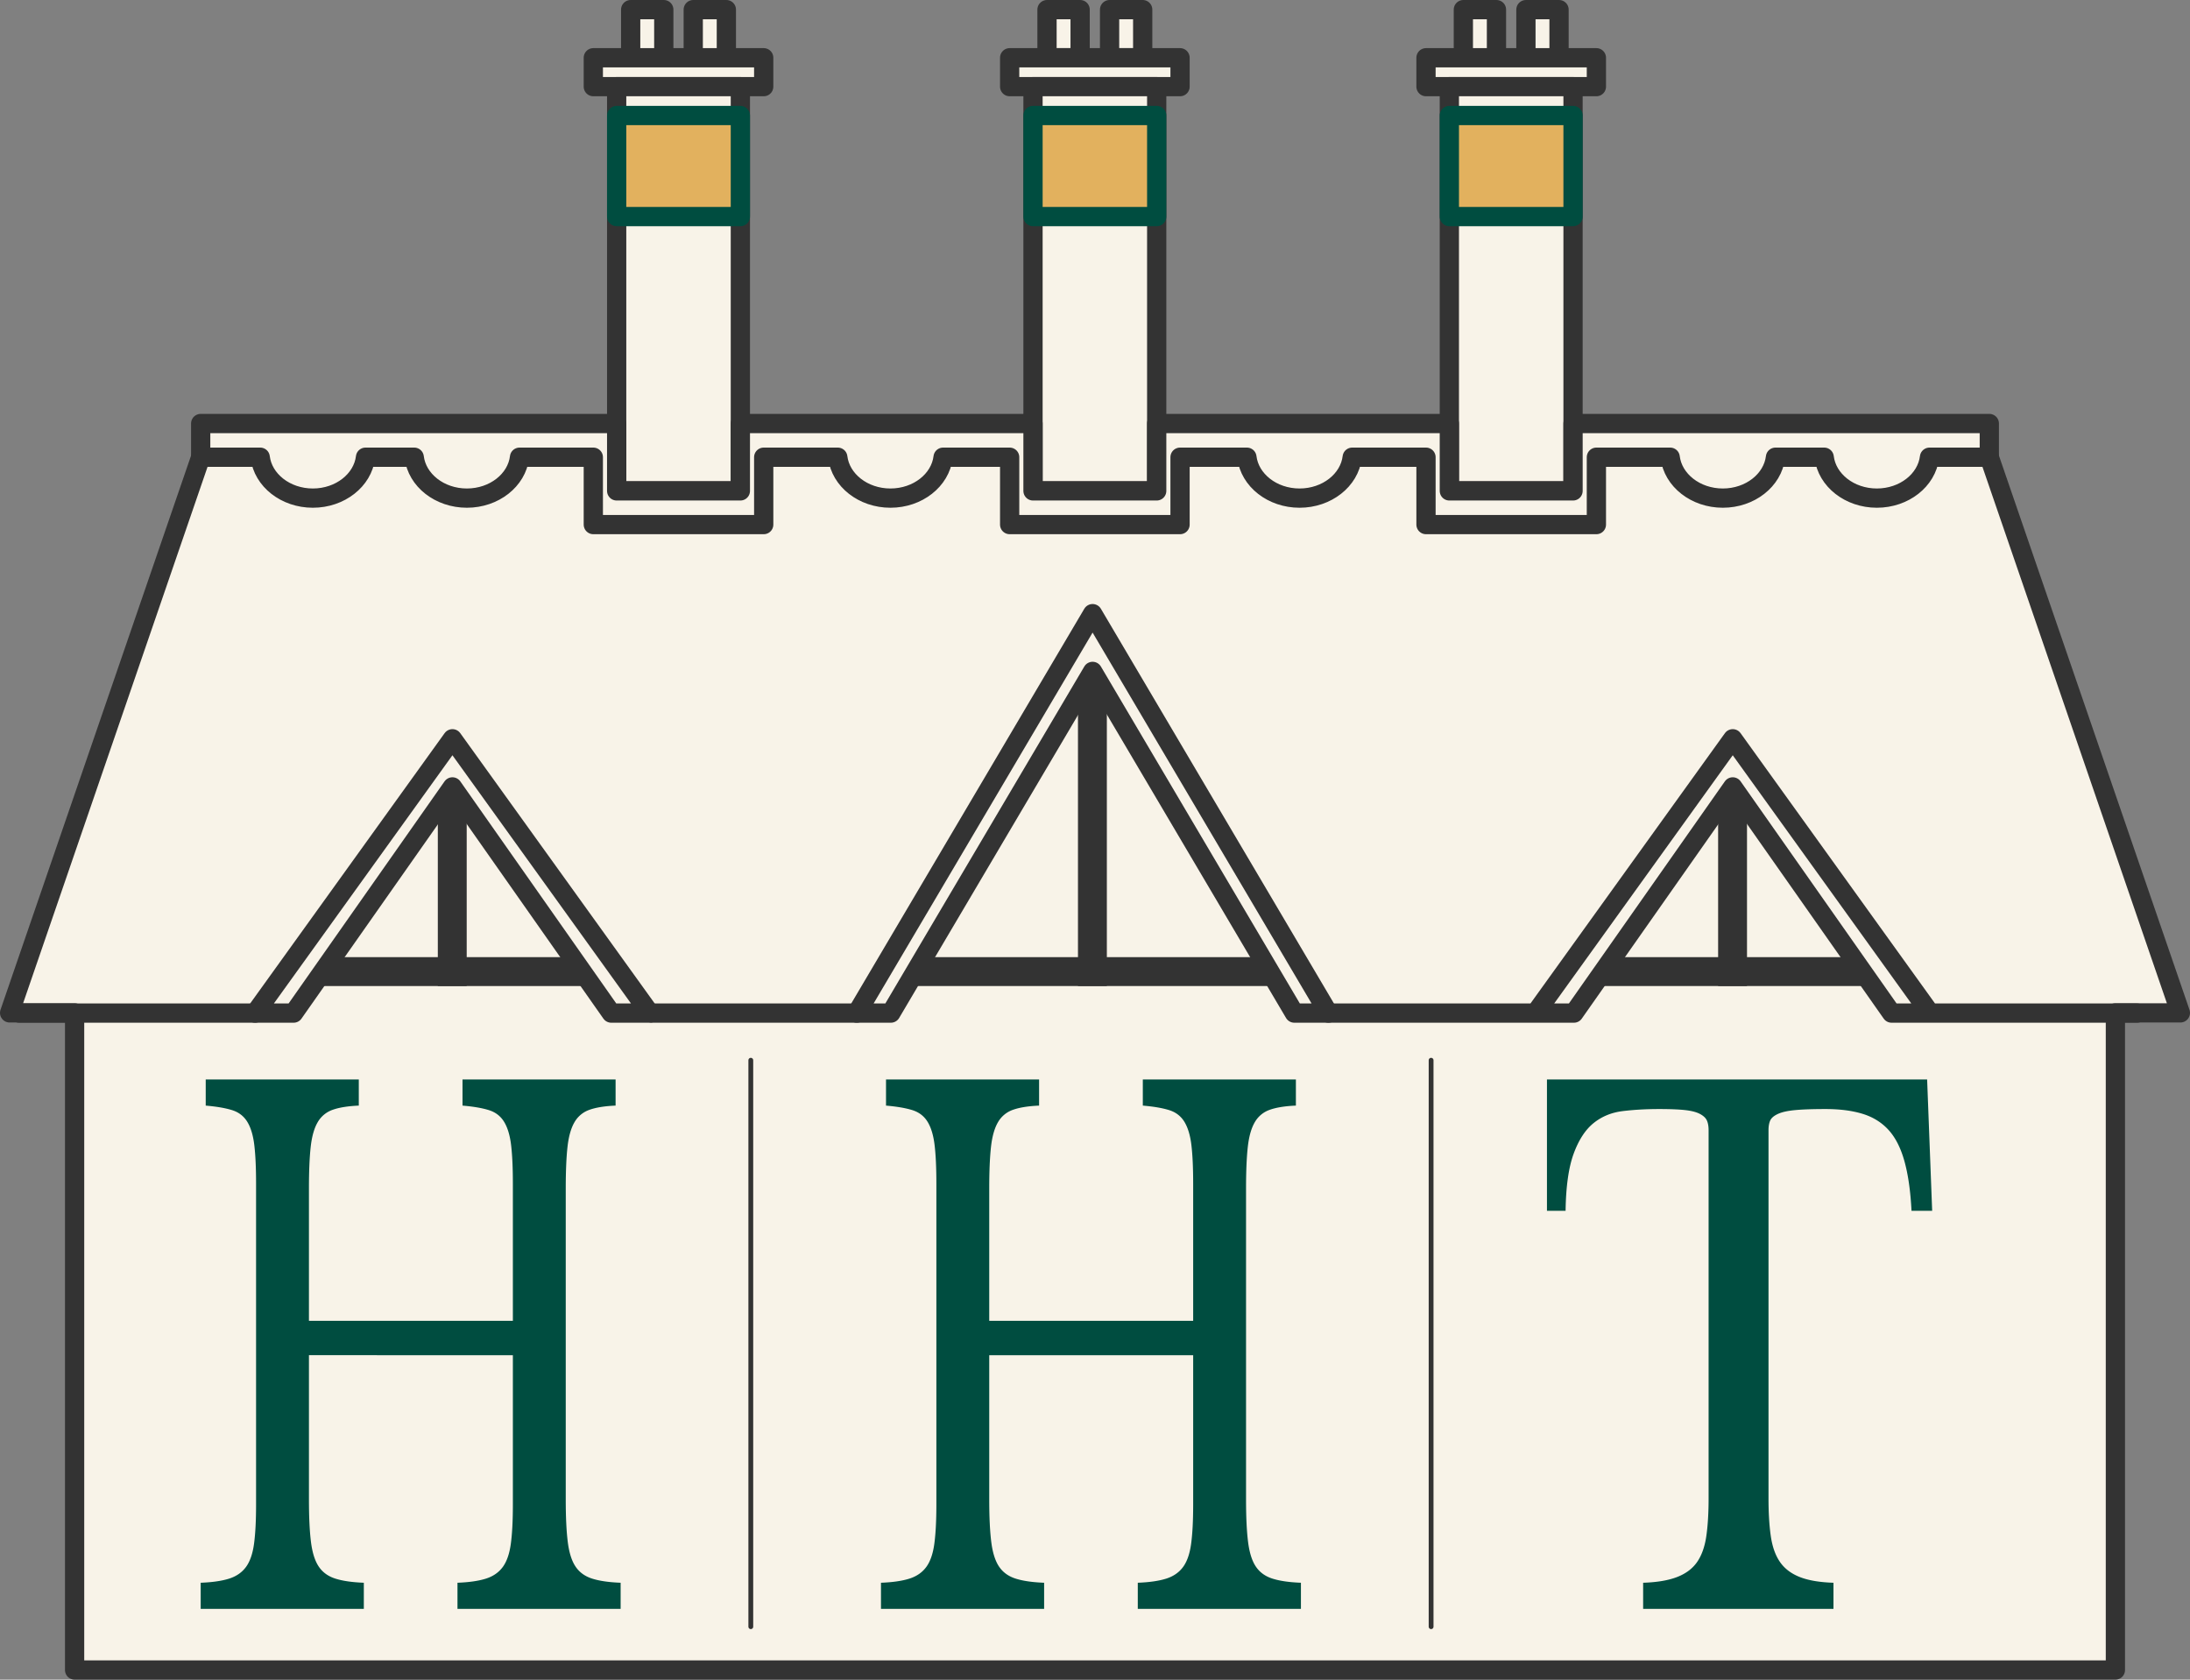 <svg viewBox="0 0 455 349" xmlns="http://www.w3.org/2000/svg" xml:space="preserve" style="fill-rule:evenodd;clip-rule:evenodd;stroke-linecap:round;stroke-linejoin:round;stroke-miterlimit:1.5">
    <rect x="0" y="0" width="455" height="349" fill="#808080" stroke="none"/>
    <path d="M413.305 95 453 210.458h-13.5V347h-424V210.458H2L41.695 95h86.425v7h25.7v-7h60.8v7h25.7v-7h60.8v7h25.7v-7h86.485Z" style="fill:#f8f3e8;stroke:#333;stroke-width:4px"/>
    <path d="M155.989 220.298V338M297.33 220.298V338" style="fill:none;stroke:#333;stroke-width:1px"/>
    <path d="M117.541 311.584c0 3.619.139 6.547.418 8.785.279 2.238.82 3.953 1.622 5.143.802 1.191 1.952 2.024 3.452 2.5 1.499.476 3.47.762 5.911.857v5.429H95.048v-5.429c2.441-.095 4.412-.381 5.911-.857 1.5-.476 2.668-1.286 3.505-2.428.837-1.143 1.395-2.762 1.674-4.858.279-2.095.418-4.809.418-8.142v-31H64.187v30c0 3.619.139 6.547.418 8.785.279 2.238.82 3.953 1.622 5.143.802 1.191 1.953 2.024 3.452 2.5 1.5.476 3.47.762 5.911.857v5.429H41.695v-5.429c2.441-.095 4.411-.381 5.91-.857 1.5-.476 2.668-1.286 3.505-2.428.837-1.143 1.395-2.762 1.674-4.858.279-2.095.418-4.809.418-8.142v-66.572c0-3.333-.122-6.024-.366-8.071-.244-2.048-.732-3.667-1.465-4.857-.732-1.191-1.795-2-3.19-2.429-1.395-.429-3.209-.738-5.44-.929v-5.428h31.803v5.428c-2.232.096-4.028.381-5.388.858a5.74 5.74 0 0 0-3.138 2.571c-.733 1.238-1.221 2.952-1.465 5.143-.244 2.19-.366 5.095-.366 8.714v27.429h42.369v-28.429c0-3.333-.122-6.024-.366-8.071-.244-2.048-.732-3.667-1.465-4.857-.732-1.191-1.796-2-3.191-2.429-1.394-.429-3.208-.738-5.44-.929v-5.428h31.804v5.428c-2.232.096-4.028.381-5.388.858a5.746 5.746 0 0 0-3.139 2.571c-.732 1.238-1.22 2.952-1.464 5.143-.244 2.19-.366 5.095-.366 8.714v64.572ZM258.881 311.584c0 3.619.14 6.547.419 8.785.279 2.238.819 3.953 1.621 5.143.802 1.191 1.953 2.024 3.452 2.5 1.5.476 3.47.762 5.911.857v5.429h-33.895v-5.429c2.441-.095 4.411-.381 5.911-.857 1.499-.476 2.667-1.286 3.504-2.428.837-1.143 1.395-2.762 1.674-4.858.279-2.095.418-4.809.418-8.142v-31h-42.369v30c0 3.619.14 6.547.419 8.785.279 2.238.819 3.953 1.621 5.143.802 1.191 1.953 2.024 3.453 2.5 1.499.476 3.469.762 5.91.857v5.429h-33.895v-5.429c2.441-.095 4.411-.381 5.911-.857 1.499-.476 2.667-1.286 3.504-2.428.837-1.143 1.395-2.762 1.674-4.858.279-2.095.419-4.809.419-8.142v-66.572c0-3.333-.122-6.024-.367-8.071-.244-2.048-.732-3.667-1.464-4.857-.732-1.191-1.796-2-3.191-2.429-1.395-.429-3.208-.738-5.44-.929v-5.428h31.803v5.428c-2.232.096-4.028.381-5.388.858a5.74 5.74 0 0 0-3.138 2.571c-.732 1.238-1.22 2.952-1.465 5.143-.244 2.19-.366 5.095-.366 8.714v27.429h42.369v-28.429c0-3.333-.122-6.024-.366-8.071-.244-2.048-.732-3.667-1.464-4.857-.733-1.191-1.796-2-3.191-2.429-1.395-.429-3.208-.738-5.44-.929v-5.428h31.803v5.428c-2.232.096-4.028.381-5.388.858a5.74 5.74 0 0 0-3.138 2.571c-.732 1.238-1.221 2.952-1.465 5.143-.244 2.19-.366 5.095-.366 8.714v64.572ZM401.43 251.584h-4.289c-.209-4.096-.698-7.524-1.465-10.286-.767-2.762-1.866-4.929-3.295-6.5-1.43-1.572-3.226-2.691-5.388-3.357-2.162-.667-4.743-1-7.741-1-2.581 0-4.656.071-6.225.214-1.569.143-2.772.405-3.609.786-.837.381-1.378.833-1.622 1.357-.244.524-.366 1.214-.366 2.071v76.429c0 3.047.157 5.667.471 7.857.314 2.19.941 3.976 1.883 5.357.941 1.381 2.301 2.429 4.08 3.143 1.778.714 4.132 1.119 7.061 1.214v5.429h-39.544v-5.429c2.929-.095 5.3-.5 7.114-1.214 1.813-.714 3.19-1.762 4.132-3.143.941-1.381 1.569-3.167 1.883-5.357.314-2.19.471-4.81.471-7.857v-76.429c0-.857-.122-1.547-.366-2.071-.244-.524-.733-.976-1.465-1.357-.732-.381-1.761-.643-3.086-.786-1.325-.143-3.104-.214-5.336-.214-2.72 0-5.248.143-7.584.428-2.337.286-4.359 1.119-6.068 2.5-1.709 1.381-3.086 3.5-4.132 6.357-1.046 2.858-1.604 6.81-1.674 11.858h-3.871v-27.286h78.985l1.046 27.286Z" style="fill:#004d40;fill-rule:nonzero"/>
    <path style="fill:#f8f3e8;stroke:#333;stroke-width:4px" d="M131.03 2h6.88v10h-6.88zM144.03 2h6.88v10h-6.88zM123.269 12h35.401v6h-35.401zM217.53 2h6.88v10h-6.88zM230.53 2h6.88v10h-6.88z"/>
    <path style="fill:#f7f3e8;stroke:#333;stroke-width:4px" d="M209.769 12h35.401v6h-35.401z"/>
    <path style="fill:#f8f3e8;stroke:#333;stroke-width:4px" d="M304.03 2h6.88v10h-6.88zM317.03 2h6.88v10h-6.88zM296.269 12h35.401v6h-35.401z"/>
    <path style="fill:#333" d="M190.176 198.879h73.648v6h-73.648z"/>
    <path style="fill:#333" d="M223.962 142.896h6v61.983h-6z"/>
    <path d="M185.084 210.504H178l49-83 49 83h-7.084l-41.916-71-41.916 71Z" style="fill:none;stroke:#333;stroke-width:4px"/>
    <path style="fill:#333" d="M66.979 198.879h53.966v6H66.979z"/>
    <path style="fill:#333" d="M90.962 166.896h6v37.983h-6z"/>
    <path d="M61 210.504h-8l41-57 41 57h-8l-33-47-33 47Z" style="fill:none;stroke:#333;stroke-width:4px"/>
    <path style="fill:#333" d="M332.979 198.879h53.966v6h-53.966z"/>
    <path style="fill:#333" d="M356.962 166.896h6v37.983h-6z"/>
    <path d="M327 210.504h-8l41-57 41 57h-8l-33-47-33 47ZM401 210.504h43M276 210.504h43M4 210.504h49M135.5 210.504H178" style="fill:none;stroke:#333;stroke-width:4px"/>
    <path style="fill:#f8f3e8;stroke:#333;stroke-width:4px" d="M128.12 18h25.7v84h-25.7zM214.62 18h25.7v84h-25.7zM301.12 18h25.7v84h-25.7z"/>
    <path d="M326.82 88h86.485v7h-12.426c-.579 4.774-5.259 8.5-10.939 8.5S379.579 99.774 379 95h-10.121c-.579 4.774-5.259 8.5-10.939 8.5S347.579 99.774 347 95h-15.33v14h-35.401V95H280.94c-.579 4.774-5.26 8.5-10.94 8.5s-10.36-3.726-10.94-8.5h-13.89v14h-35.401V95H195.94c-.579 4.774-5.26 8.5-10.94 8.5s-10.36-3.726-10.94-8.5h-15.39v14h-35.401V95H107.94c-.579 4.774-5.26 8.5-10.94 8.5S86.64 99.774 86.06 95H75.94c-.579 4.774-5.26 8.5-10.94 8.5S54.64 99.774 54.06 95H41.695v-7h86.425v14h25.7V88h60.8v14h25.7V88h60.8v14h25.7V88Z" style="fill:#f8f3e8;stroke:#333;stroke-width:4px"/>
    <path style="fill:#e2b15e;stroke:#004d40;stroke-width:4px" d="M128.12 24h25.7v21h-25.7zM214.62 24h25.7v21h-25.7zM301.12 24h25.7v21h-25.7z"/>
</svg>
